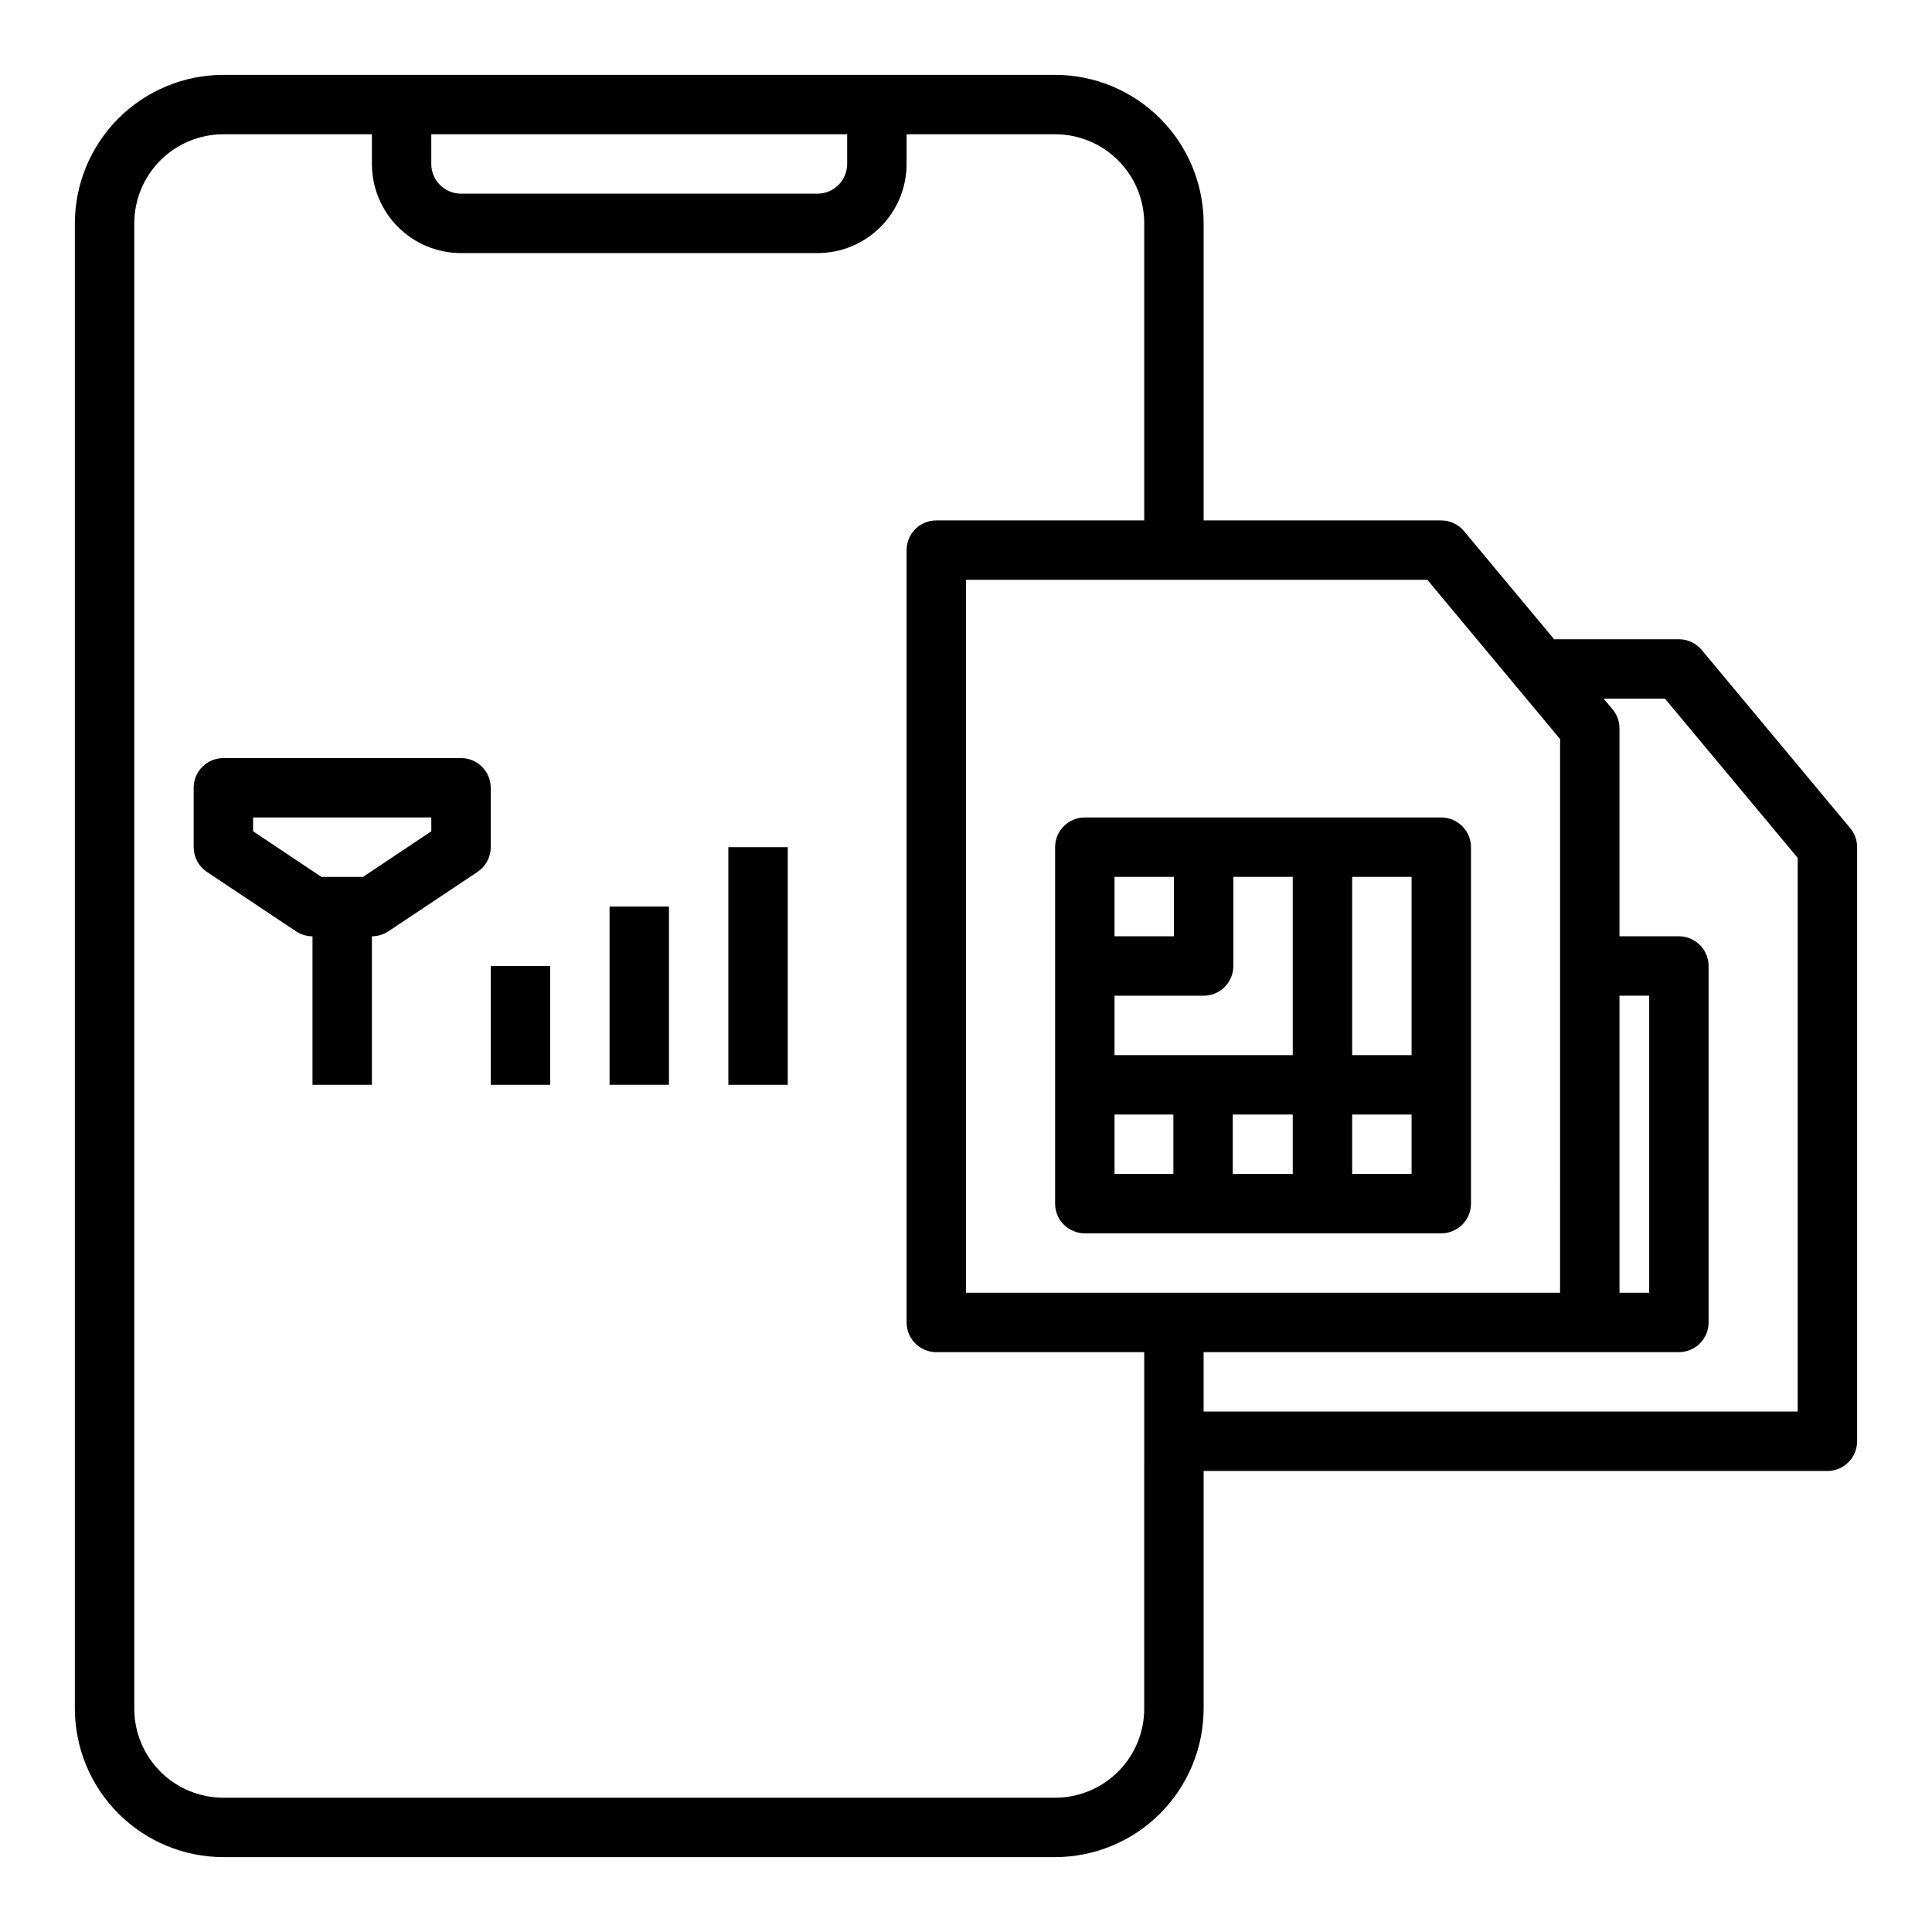<?xml version="1.0" encoding="UTF-8"?>
<!-- Uploaded to: ICON Repo, www.svgrepo.com, Generator: ICON Repo Mixer Tools -->
<svg fill="#000000" width="800px" height="800px" version="1.1" viewBox="144 144 512 512" xmlns="http://www.w3.org/2000/svg">
 <g>
  <path d="m634.33 363.47-39.359-47.23v-0.004c-1.496-1.793-3.711-2.832-6.047-2.832h-33.062l-23.883-28.652c-1.492-1.793-3.699-2.832-6.031-2.836h-62.973v-78.719c-0.016-10.438-4.164-20.441-11.543-27.82s-17.383-11.527-27.82-11.543h-220.41c-10.438 0.016-20.441 4.164-27.82 11.543s-11.527 17.383-11.543 27.82v393.6c0.016 10.434 4.164 20.438 11.543 27.816 7.379 7.379 17.383 11.531 27.82 11.543h220.41c10.438-0.012 20.441-4.164 27.82-11.543 7.379-7.379 11.527-17.383 11.543-27.816v-62.977h165.31c2.086 0 4.09-0.832 5.566-2.309 1.473-1.477 2.305-3.477 2.305-5.566v-157.44c0-1.844-0.648-3.625-1.828-5.039zm-61.148 44.398h7.871v78.719h-7.871zm-15.742-68-0.004 146.72h-157.44v-188.93h122.27zm-299.14-160.29h110.21v7.871c0 2.09-0.832 4.09-2.309 5.566-1.477 1.477-3.477 2.305-5.566 2.305h-94.461c-4.348 0-7.875-3.523-7.875-7.871zm188.93 417.22c0 6.262-2.488 12.27-6.918 16.699-4.426 4.426-10.434 6.914-16.699 6.914h-220.41c-6.266 0-12.273-2.488-16.699-6.914-4.43-4.43-6.918-10.438-6.918-16.699v-393.6c0-6.266 2.488-12.273 6.918-16.699 4.426-4.43 10.434-6.918 16.699-6.918h39.359v7.871c0 6.266 2.488 12.27 6.918 16.699 4.426 4.43 10.434 6.918 16.699 6.918h94.461c6.266 0 12.273-2.488 16.699-6.918 4.43-4.43 6.918-10.434 6.918-16.699v-7.871h39.359c6.266 0 12.273 2.488 16.699 6.918 4.43 4.426 6.918 10.434 6.918 16.699v78.719h-55.105c-4.348 0-7.871 3.523-7.871 7.871v204.67c0 2.09 0.828 4.094 2.305 5.566 1.477 1.477 3.481 2.309 5.566 2.309h55.105zm173.18-78.723h-157.44v-15.742h125.95c2.09 0 4.09-0.832 5.566-2.309 1.477-1.473 2.309-3.477 2.309-5.566v-94.461c0-2.09-0.832-4.09-2.309-5.566-1.477-1.477-3.477-2.309-5.566-2.309h-15.742v-55.102c0-1.844-0.648-3.625-1.828-5.039l-2.363-2.832h16.246l35.176 42.207z"/>
  <path d="m431.49 470.85h94.461c2.09 0 4.09-0.832 5.566-2.305 1.477-1.477 2.309-3.481 2.309-5.566v-94.465c0-2.09-0.832-4.09-2.309-5.566-1.477-1.477-3.477-2.309-5.566-2.309h-94.461c-4.348 0-7.875 3.527-7.875 7.875v94.465c0 2.086 0.832 4.09 2.309 5.566 1.477 1.473 3.477 2.305 5.566 2.305zm7.871-31.488h15.594v15.742h-15.594zm31.488-39.359v-23.617h15.742v47.23h-47.23v-15.742h23.617c2.086 0 4.09-0.828 5.566-2.305 1.473-1.477 2.305-3.481 2.305-5.566zm0 39.359h15.742v15.742h-15.895v-15.742zm31.488 15.742v-15.742h15.742v15.742zm15.742-31.488h-15.742v-47.23h15.742zm-62.977-47.23v15.742h-15.742v-15.742z"/>
  <path d="m274.05 352.77c0-2.086-0.832-4.09-2.305-5.566-1.477-1.477-3.481-2.305-5.566-2.305h-62.977c-4.348 0-7.875 3.523-7.875 7.871v15.746c0 2.629 1.316 5.086 3.504 6.547l23.617 15.742v0.004c1.293 0.859 2.812 1.32 4.367 1.32v39.359h15.742l0.004-39.359c1.555 0 3.074-0.461 4.367-1.32l23.617-15.742v-0.004c2.188-1.461 3.504-3.918 3.504-6.547zm-15.742 11.531-18.109 12.086h-11.02l-18.105-12.082v-3.664h47.23z"/>
  <path d="m274.05 400h15.742v31.488h-15.742z"/>
  <path d="m305.54 384.25h15.742v47.23h-15.742z"/>
  <path d="m337.02 368.51h15.742v62.977h-15.742z"/>
 </g>
</svg>